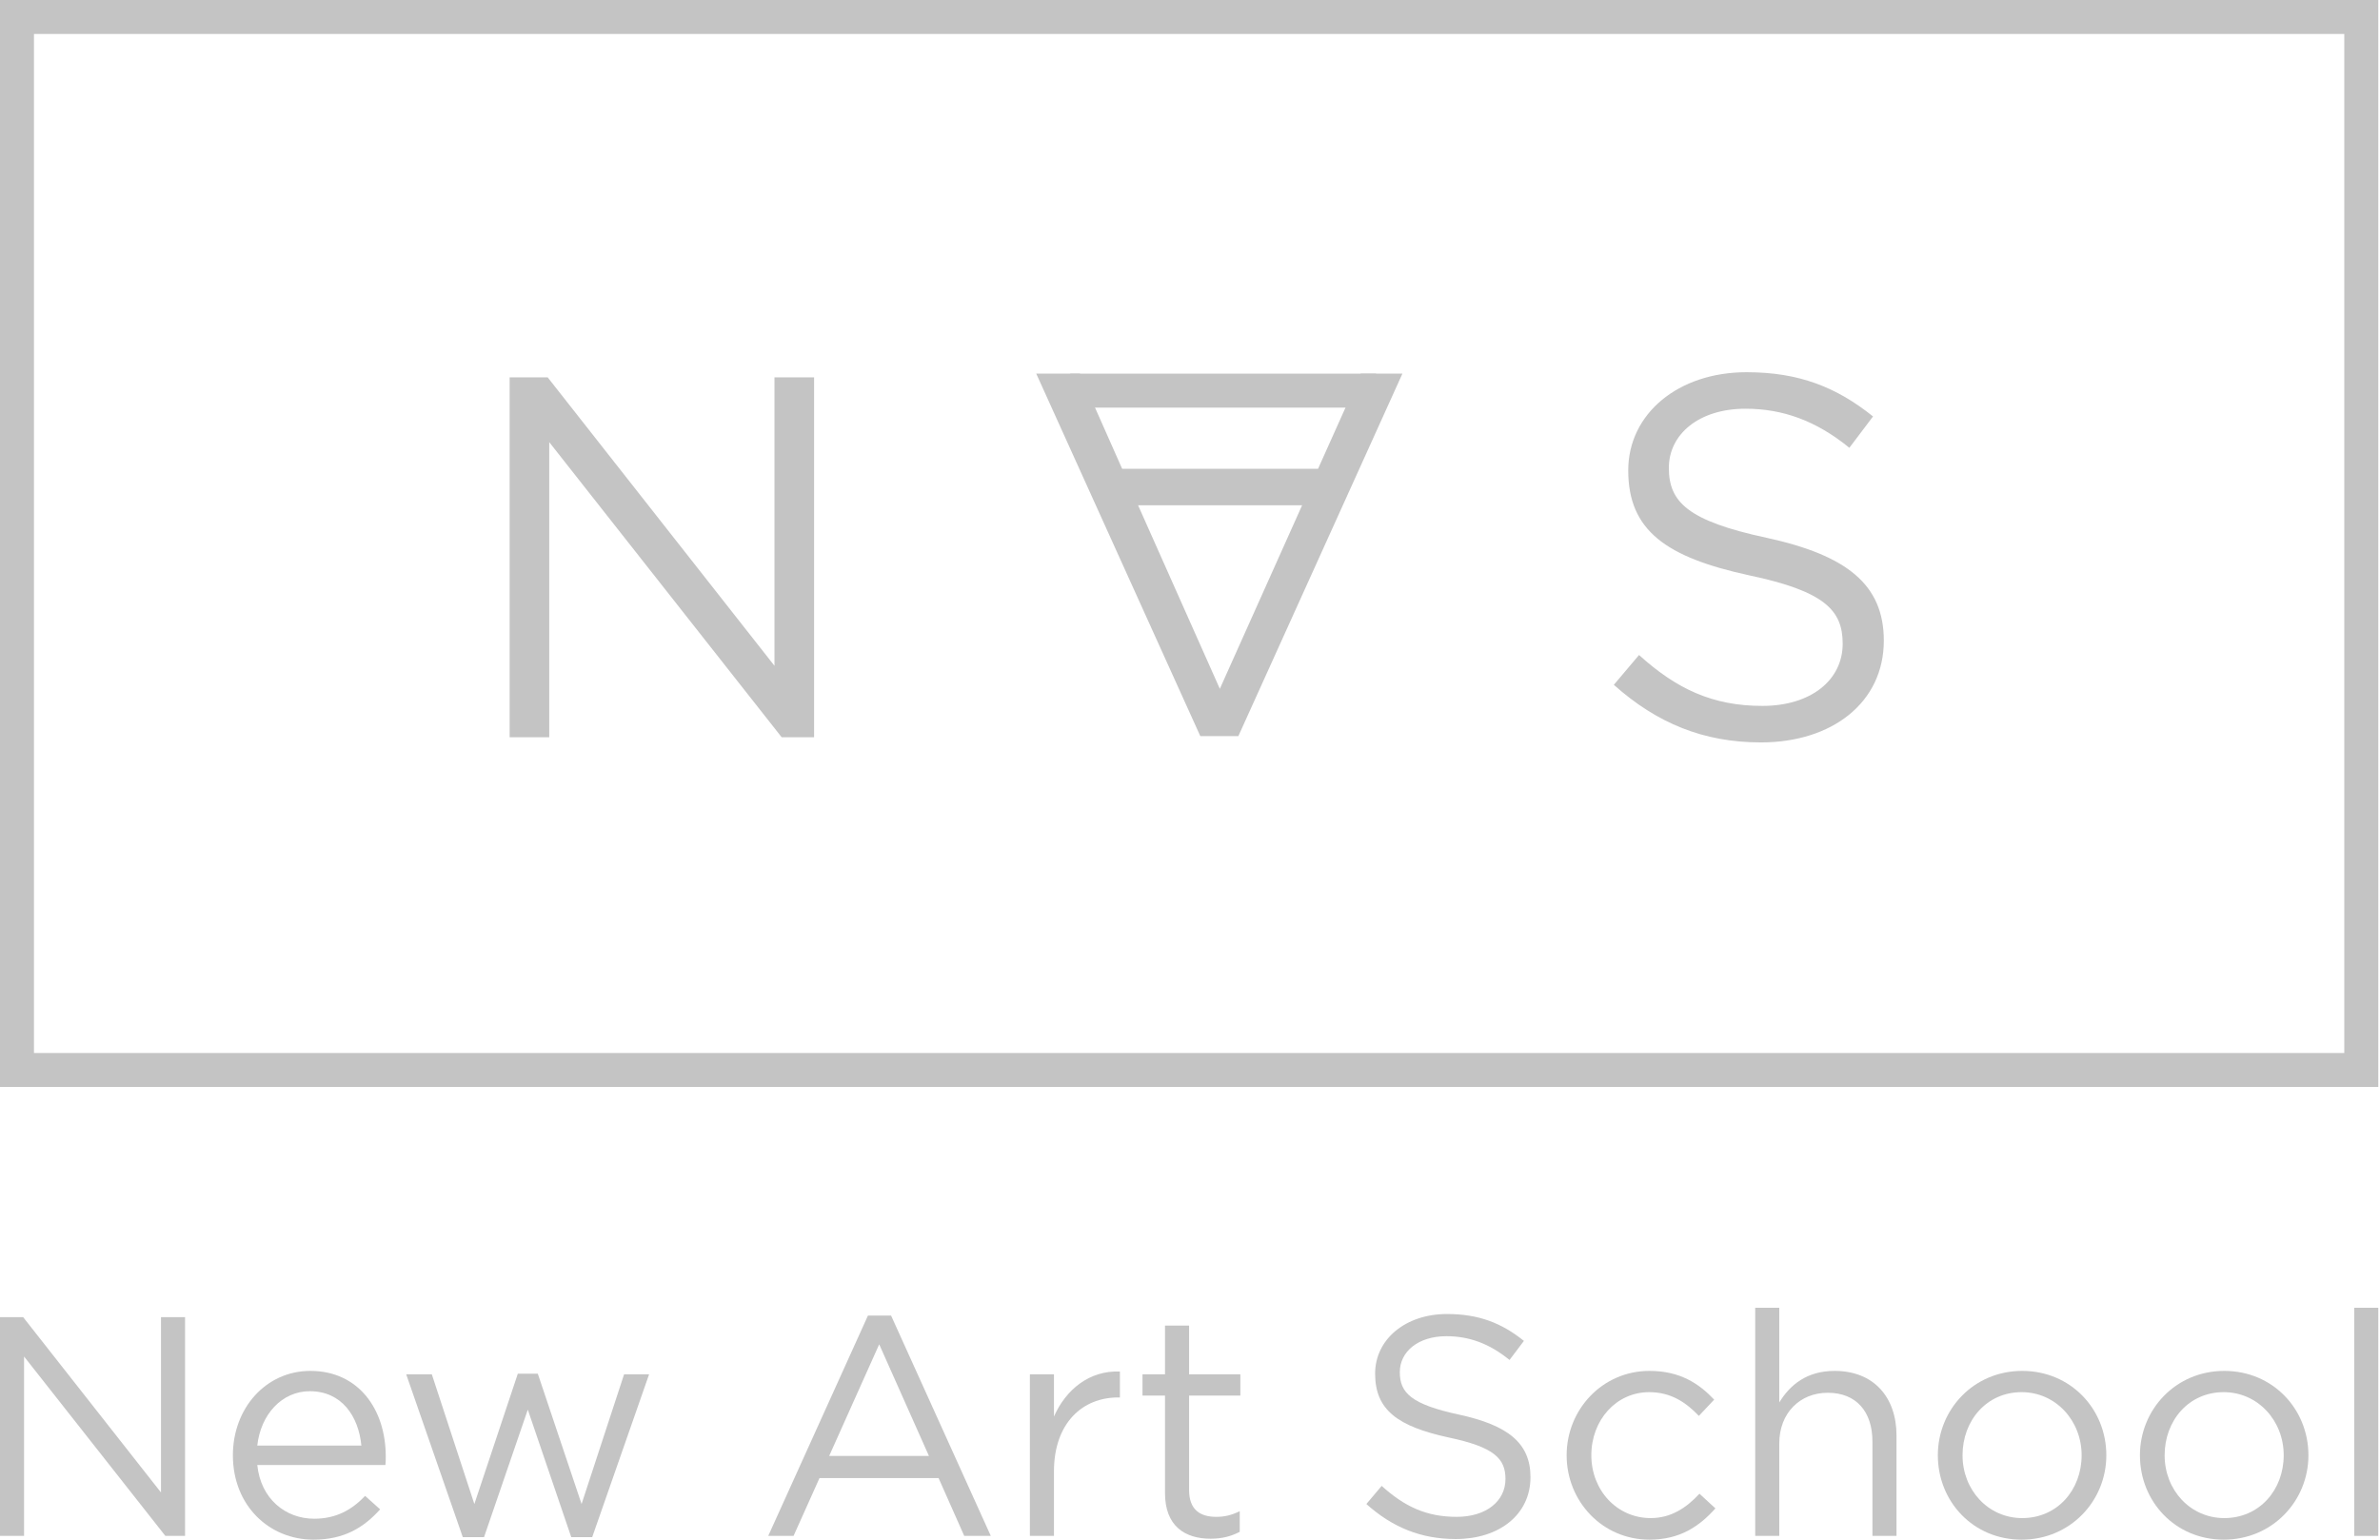 <?xml version="1.0" encoding="UTF-8"?> <svg xmlns="http://www.w3.org/2000/svg" width="136" height="88" viewBox="0 0 136 88" fill="none"> <path d="M29.122 42.138H31.385V25.271L44.667 42.138H46.519V21.568H44.256V38.054L31.296 21.568H29.122V42.138Z" fill="#C4C4C4"></path> <path d="M80.138 21.355L77.757 21.355L75.318 26.792L64.122 26.792L61.712 21.355L59.214 21.355L68.589 42.073L70.763 42.073L80.138 21.355ZM74.407 28.878L69.705 39.369L65.033 28.878L74.407 28.878Z" fill="#C4C4C4"></path> <path d="M100.623 42.433C104.708 42.433 107.647 40.141 107.647 36.614C107.647 33.411 105.531 31.736 100.947 30.737C96.421 29.767 95.363 28.68 95.363 26.74C95.363 24.83 97.067 23.361 99.742 23.361C101.858 23.361 103.768 24.037 105.678 25.594L107.03 23.802C104.943 22.127 102.798 21.274 99.8 21.274C95.892 21.274 93.042 23.655 93.042 26.887C93.042 30.326 95.216 31.854 99.947 32.882C104.267 33.793 105.296 34.88 105.296 36.791C105.296 38.877 103.474 40.346 100.711 40.346C97.861 40.346 95.804 39.377 93.659 37.437L92.219 39.141C94.687 41.345 97.361 42.433 100.623 42.433Z" fill="#C4C4C4"></path> <path d="M61.156 21.356H78.629V23.297H61.156V21.356Z" fill="#C4C4C4"></path> <path fill-rule="evenodd" clip-rule="evenodd" d="M0 0H135.902V62.126H0V0ZM1.941 1.941V60.185H133.96V1.941H1.941Z" fill="#C4C4C4"></path> <path d="M0 87.785H1.375V77.532L9.449 87.785H10.575V75.281H9.199V85.302L1.322 75.281H0V87.785Z" fill="#C4C4C4"></path> <path d="M14.702 83.731H22.025C22.043 83.516 22.043 83.373 22.043 83.248C22.043 80.533 20.471 78.354 17.738 78.354C15.184 78.354 13.308 80.497 13.308 83.177C13.308 86.053 15.38 88 17.917 88C19.668 88 20.793 87.303 21.722 86.267L20.864 85.499C20.114 86.285 19.221 86.803 17.953 86.803C16.327 86.803 14.898 85.678 14.702 83.731ZM14.702 82.623C14.898 80.837 16.113 79.515 17.703 79.515C19.525 79.515 20.489 80.944 20.65 82.623H14.702Z" fill="#C4C4C4"></path> <path d="M26.445 87.857H27.659L30.16 80.569L32.643 87.857H33.84L37.091 78.55H35.662L33.233 85.963L30.732 78.515H29.589L27.106 85.963L24.676 78.55H23.212L26.445 87.857Z" fill="#C4C4C4"></path> <path d="M43.899 87.785H45.346L46.828 84.481H53.634L55.099 87.785H56.617L50.919 75.192H49.597L43.899 87.785ZM47.382 83.213L50.24 76.835L53.081 83.213H47.382Z" fill="#C4C4C4"></path> <path d="M58.851 87.785H60.226V84.106C60.226 81.319 61.87 79.872 63.888 79.872H63.995V78.39C62.245 78.318 60.905 79.426 60.226 80.962V78.55H58.851V87.785Z" fill="#C4C4C4"></path> <path d="M69.18 87.946C69.841 87.946 70.359 87.803 70.842 87.553V86.374C70.359 86.606 69.966 86.696 69.502 86.696C68.573 86.696 67.948 86.285 67.948 85.16V79.765H70.877V78.55H67.948V75.764H66.572V78.55H65.286V79.765H66.572V85.338C66.572 87.214 67.698 87.946 69.18 87.946Z" fill="#C4C4C4"></path> <path d="M83.187 87.964C85.669 87.964 87.456 86.571 87.456 84.427C87.456 82.48 86.17 81.462 83.383 80.855C80.632 80.265 79.989 79.604 79.989 78.425C79.989 77.264 81.025 76.371 82.651 76.371C83.937 76.371 85.098 76.782 86.259 77.729L87.081 76.639C85.812 75.621 84.508 75.103 82.686 75.103C80.311 75.103 78.578 76.55 78.578 78.515C78.578 80.605 79.9 81.533 82.776 82.159C85.401 82.712 86.027 83.373 86.027 84.534C86.027 85.803 84.919 86.696 83.24 86.696C81.507 86.696 80.257 86.106 78.953 84.927L78.078 85.963C79.578 87.303 81.204 87.964 83.187 87.964Z" fill="#C4C4C4"></path> <path d="M94.255 88C95.988 88 97.095 87.249 98.024 86.213L97.113 85.374C96.381 86.16 95.506 86.767 94.327 86.767C92.397 86.767 90.933 85.177 90.933 83.177C90.933 81.158 92.362 79.569 94.237 79.569C95.488 79.569 96.345 80.158 97.078 80.926L97.953 79.997C97.095 79.086 96.006 78.354 94.255 78.354C91.558 78.354 89.522 80.569 89.522 83.177C89.522 85.803 91.558 88 94.255 88Z" fill="#C4C4C4"></path> <path d="M100.298 87.785H101.673V82.498C101.673 80.765 102.852 79.604 104.442 79.604C106.068 79.604 106.996 80.676 106.996 82.391V87.785H108.372V82.052C108.372 79.854 107.068 78.354 104.835 78.354C103.245 78.354 102.281 79.158 101.673 80.158V74.746H100.298V87.785Z" fill="#C4C4C4"></path> <path d="M115.521 88C118.307 88 120.362 85.785 120.362 83.177C120.362 80.533 118.325 78.354 115.556 78.354C112.77 78.354 110.734 80.569 110.734 83.177C110.734 85.82 112.752 88 115.521 88ZM115.556 86.767C113.609 86.767 112.145 85.16 112.145 83.177C112.145 81.194 113.52 79.569 115.521 79.569C117.468 79.569 118.95 81.194 118.95 83.177C118.95 85.16 117.557 86.767 115.556 86.767Z" fill="#C4C4C4"></path> <path d="M127.069 88C129.855 88 131.91 85.785 131.91 83.177C131.91 80.533 129.873 78.354 127.104 78.354C124.318 78.354 122.282 80.569 122.282 83.177C122.282 85.82 124.3 88 127.069 88ZM127.104 86.767C125.157 86.767 123.693 85.16 123.693 83.177C123.693 81.194 125.068 79.569 127.069 79.569C129.016 79.569 130.498 81.194 130.498 83.177C130.498 85.16 129.105 86.767 127.104 86.767Z" fill="#C4C4C4"></path> <path d="M134.526 87.785H135.902V74.746H134.526V87.785Z" fill="#C4C4C4"></path> </svg> 